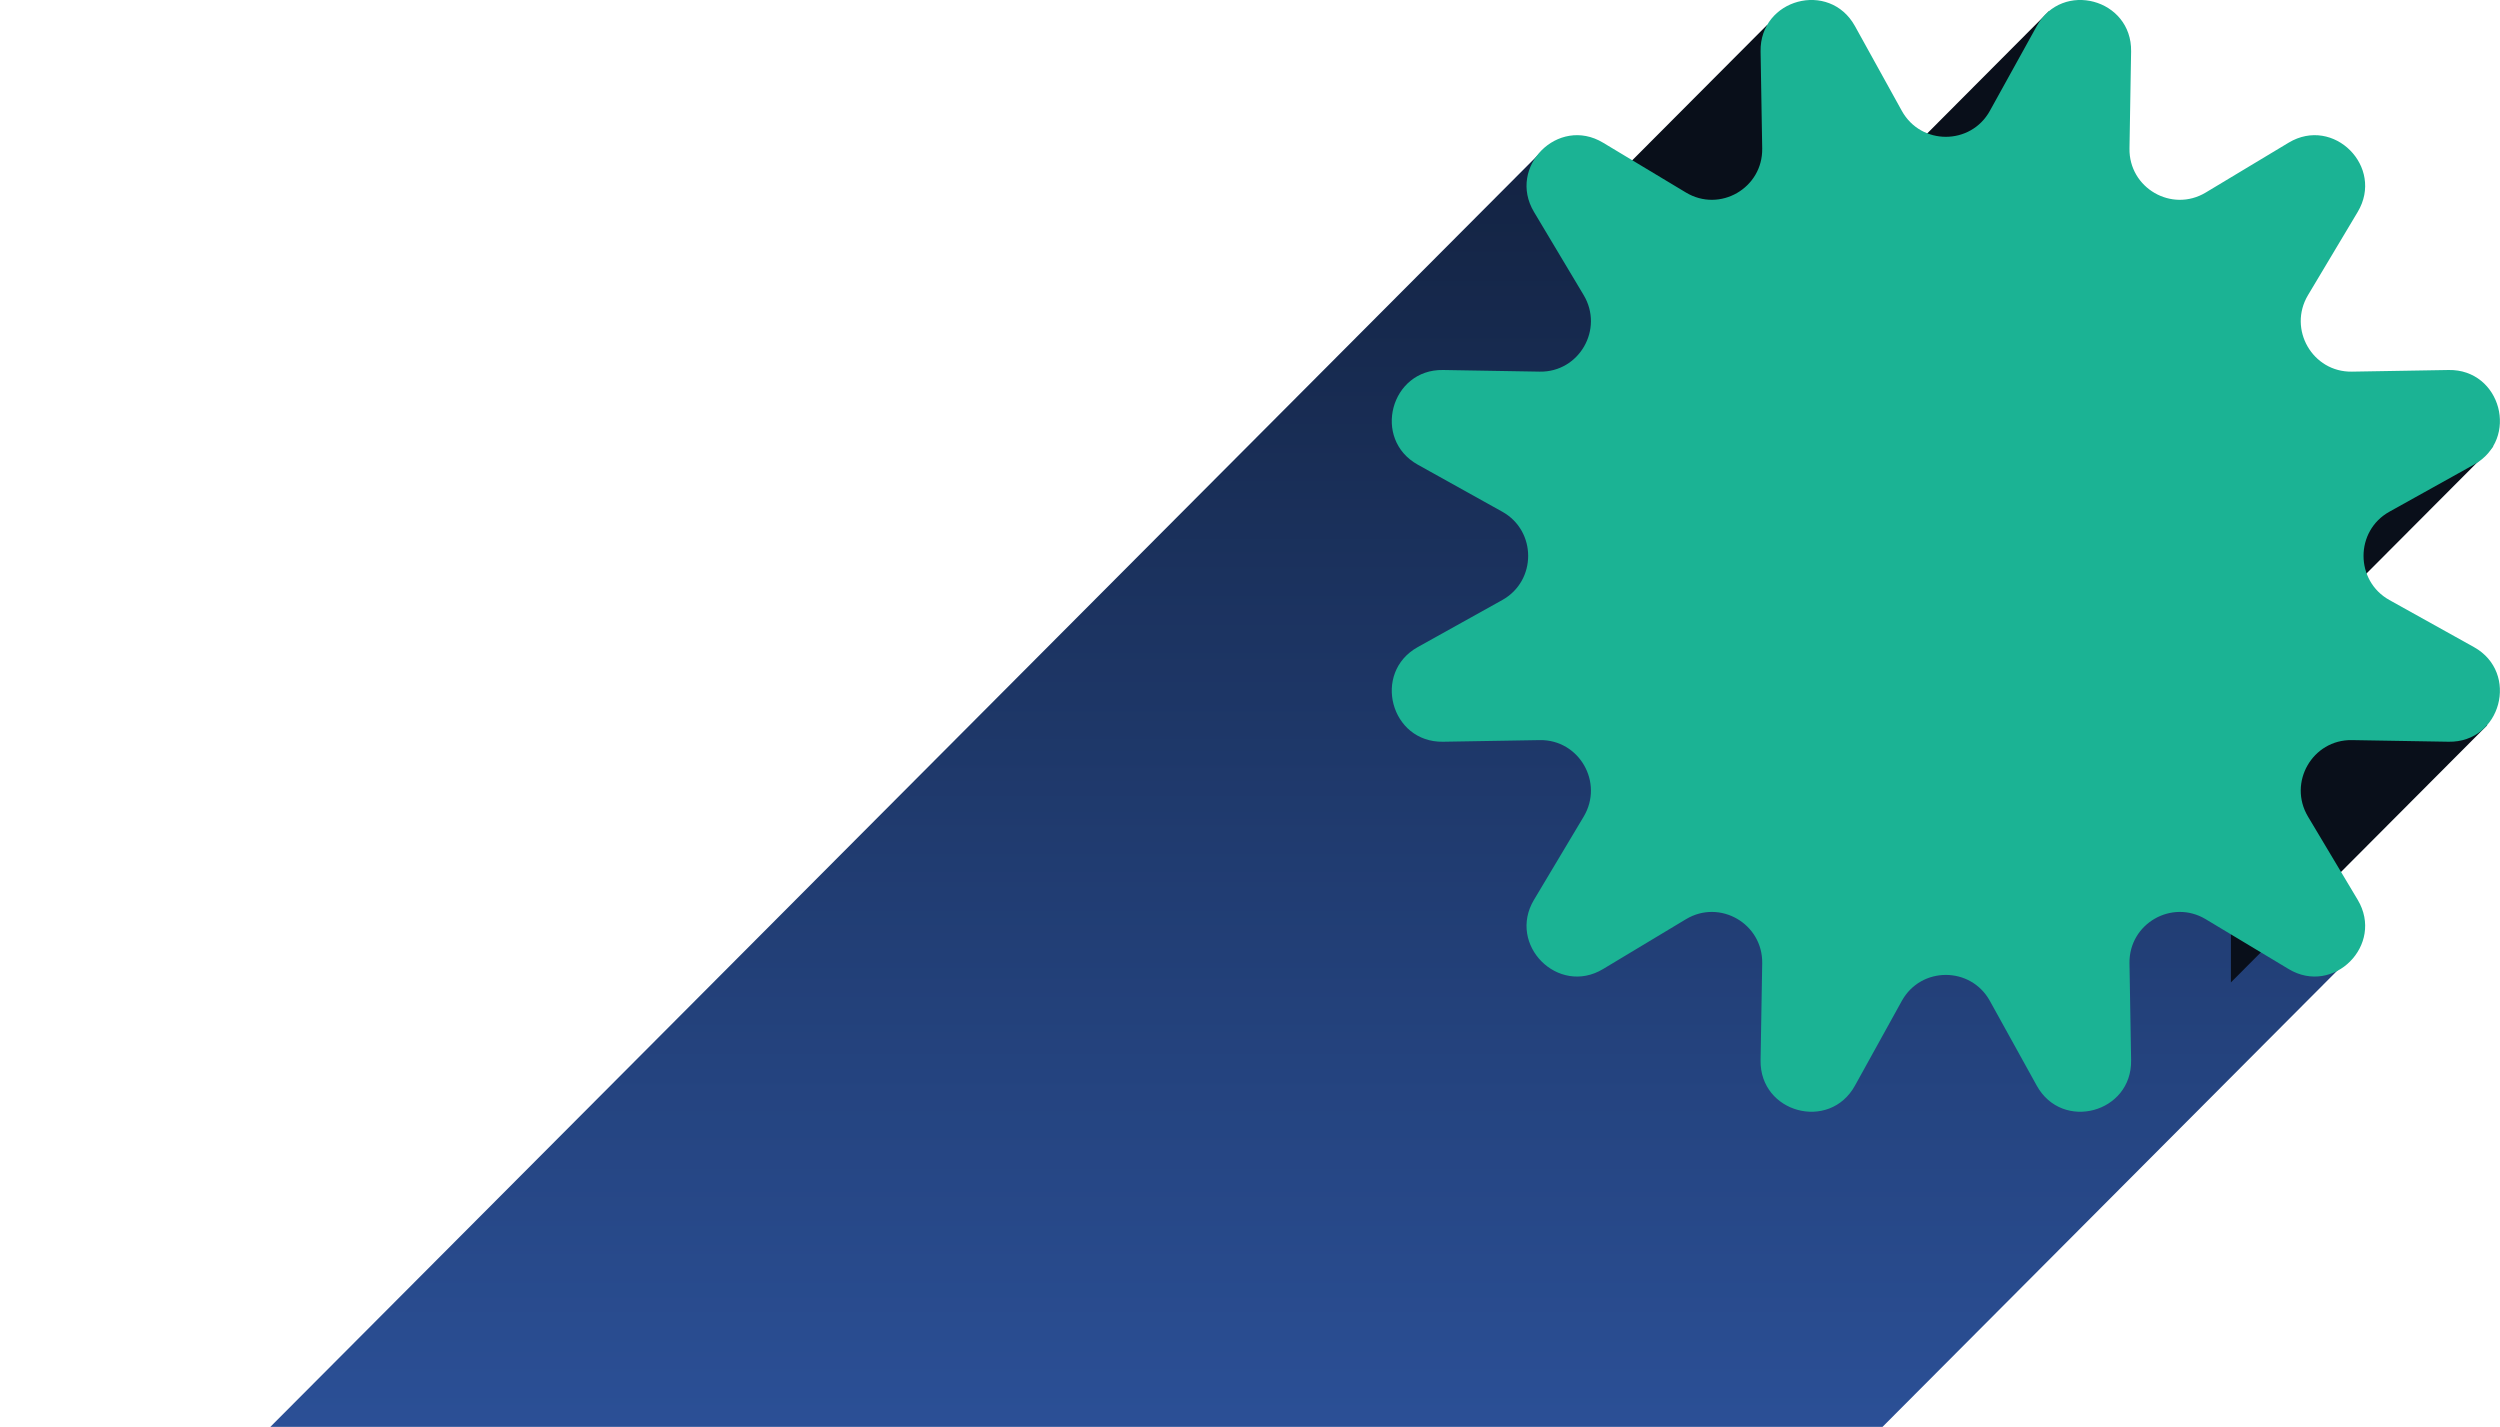 <svg width="212" height="121" viewBox="0 0 212 121" fill="none" xmlns="http://www.w3.org/2000/svg">
<g clip-path="url(#clip0_121_1353)">
<path d="M199.014 81.492L136.71 144H0L130.651 12.914L199.014 81.492Z" fill="url(#paint0_linear_121_1353)"/>
<path d="M210.912 61.506L189.18 83.309V49.537L210.912 61.506Z" fill="#090F1A"/>
<path d="M211.432 37.846L190.024 59.322V38.522L211.432 37.846Z" fill="#090F1A"/>
<path d="M173.766 0.937L158.044 16.719L174.286 29.576L176.357 4.97L173.766 0.937Z" fill="#090F1A"/>
<path d="M149.874 2.094L135.687 16.328L152.992 33.69V6.412L149.874 2.094Z" fill="#090F1A"/>
<path d="M158.044 48.584L134.988 35.629L147.949 15.986L182.65 27.229L191.023 41.862L193.045 59.322L196.148 70.582C196.148 70.582 191.689 75.593 191.421 75.186C191.153 74.778 158.742 57.709 158.742 57.709L158.027 48.584H158.044Z" fill="#090F1A"/>
<path d="M168.739 9.402L172.719 2.208C174.879 -1.686 180.791 -0.098 180.718 4.359L180.58 12.588C180.523 15.945 184.169 18.055 187.044 16.328L194.077 12.099C197.886 9.81 202.214 14.152 199.932 17.974L195.717 25.029C193.996 27.914 196.099 31.572 199.445 31.515L207.647 31.376C212.089 31.303 213.673 37.234 209.791 39.402L202.62 43.394C199.697 45.023 199.697 49.252 202.62 50.882L209.791 54.874C213.673 57.041 212.089 62.973 207.647 62.899L199.445 62.761C196.099 62.704 193.996 66.362 195.717 69.246L199.932 76.302C202.214 80.123 197.886 84.466 194.077 82.176L187.044 77.948C184.169 76.221 180.523 78.331 180.58 81.688L180.718 89.916C180.791 94.373 174.879 95.962 172.719 92.067L168.739 84.873C167.115 81.94 162.9 81.94 161.276 84.873L157.297 92.067C155.136 95.962 149.224 94.373 149.297 89.916L149.435 81.688C149.492 78.331 145.846 76.221 142.971 77.948L135.938 82.176C132.13 84.466 127.801 80.123 130.083 76.302L134.298 69.246C136.019 66.362 133.916 62.704 130.57 62.761L122.368 62.899C117.926 62.973 116.342 57.041 120.224 54.874L127.395 50.882C130.319 49.252 130.319 45.023 127.395 43.394L120.224 39.402C116.342 37.234 117.926 31.303 122.368 31.376L130.57 31.515C133.916 31.572 136.019 27.914 134.298 25.029L130.083 17.974C127.801 14.152 132.13 9.81 135.938 12.099L142.971 16.328C145.846 18.055 149.492 15.945 149.435 12.588L149.297 4.359C149.224 -0.098 155.136 -1.686 157.297 2.208L161.276 9.402C162.9 12.335 167.115 12.335 168.739 9.402Z" fill="#1BB394"/>
</g>
<defs>
<linearGradient id="paint0_linear_121_1353" x1="99.507" y1="12.914" x2="99.507" y2="144" gradientUnits="userSpaceOnUse">
<stop stop-color="#132342"/>
<stop offset="1" stop-color="#3059A8"/>
</linearGradient>
<clipPath id="clip0_121_1353">
<rect width="212" height="144" fill="white"/>
</clipPath>
</defs>
</svg>
